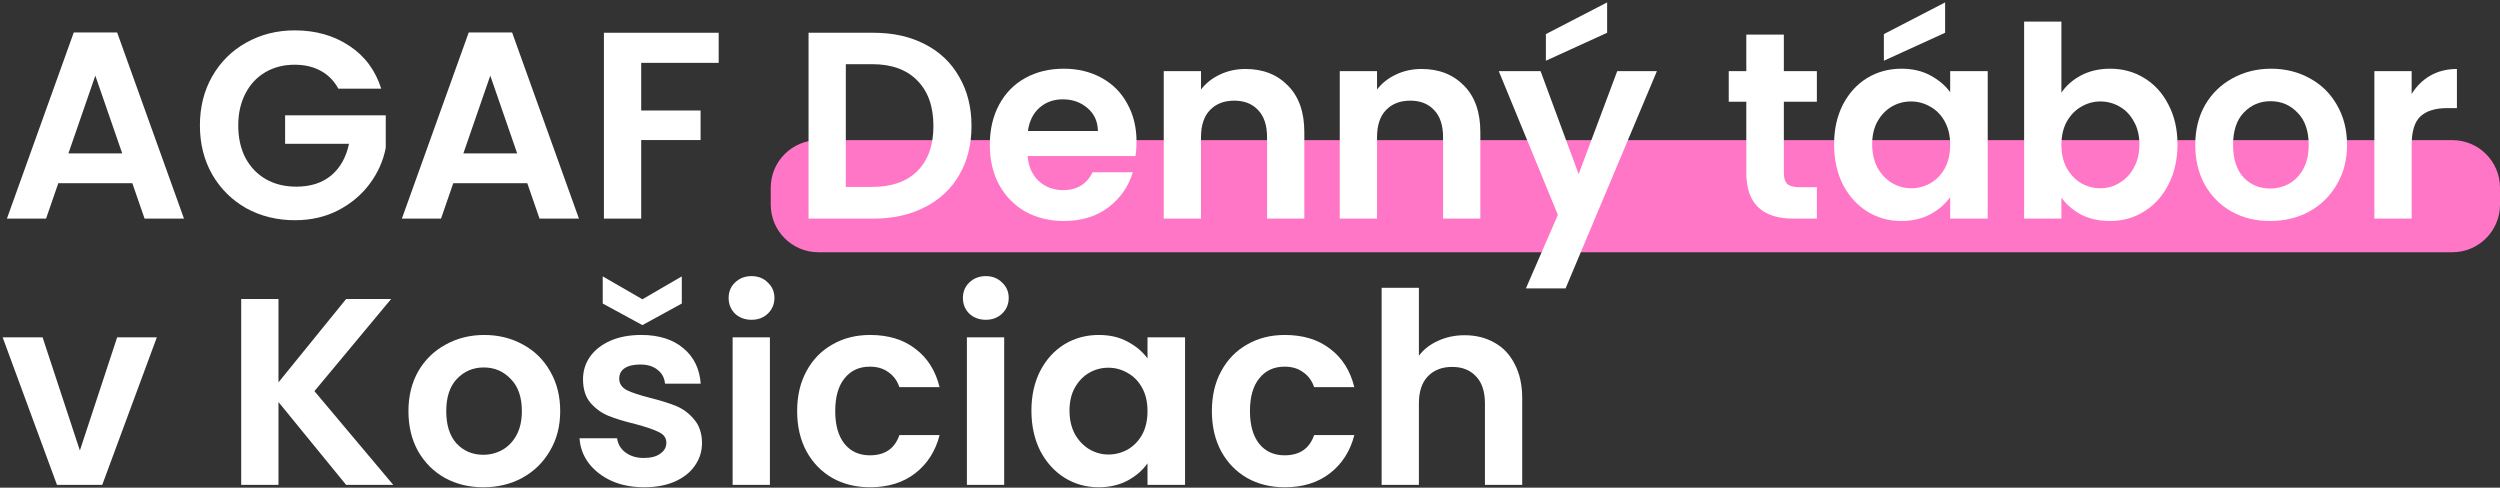 <svg xmlns="http://www.w3.org/2000/svg" width="892" height="174" viewBox="0 0 892 174" fill="none"><rect x="0" y="0" width="892" height="174" fill="#333333" stroke="none"/><path d="M275 67C275 57.611 282.611 50 292 50H875C884.389 50 892 57.611 892 67V73C892 82.389 884.389 90 875 90H292C282.611 90 275 82.389 275 73V67Z" fill="#FF76C7"></path><path d="M522.605 119.609C526.595 119.609 530.142 120.496 533.245 122.269C536.348 123.979 538.755 126.544 540.465 129.964C542.238 133.321 543.125 137.374 543.125 142.124V172.999H529.825V143.929C529.825 139.749 528.78 136.551 526.69 134.334C524.6 132.054 521.75 130.914 518.14 130.914C514.466 130.914 511.553 132.054 509.4 134.334C507.31 136.551 506.265 139.749 506.265 143.929V172.999H492.965V102.699H506.265V126.924C507.975 124.644 510.255 122.871 513.105 121.604C515.955 120.274 519.122 119.609 522.605 119.609Z" fill="white"></path><path d="M432.398 146.686C432.398 141.239 433.507 136.489 435.723 132.436C437.94 128.319 441.012 125.152 444.938 122.936C448.865 120.656 453.362 119.516 458.428 119.516C464.952 119.516 470.335 121.162 474.578 124.456C478.885 127.686 481.767 132.246 483.223 138.136H468.878C468.118 135.856 466.82 134.082 464.983 132.816C463.21 131.486 460.993 130.821 458.333 130.821C454.533 130.821 451.525 132.214 449.308 135.001C447.092 137.724 445.983 141.619 445.983 146.686C445.983 151.689 447.092 155.584 449.308 158.371C451.525 161.094 454.533 162.456 458.333 162.456C463.717 162.456 467.232 160.049 468.878 155.236H483.223C481.767 160.936 478.885 165.464 474.578 168.821C470.272 172.177 464.888 173.856 458.428 173.856C453.362 173.856 448.865 172.747 444.938 170.531C441.012 168.251 437.94 165.084 435.723 161.031C433.507 156.914 432.398 152.132 432.398 146.686Z" fill="white"></path><path d="M368.012 146.496C368.012 141.176 369.057 136.457 371.147 132.341C373.3 128.224 376.182 125.057 379.792 122.841C383.465 120.624 387.55 119.516 392.047 119.516C395.973 119.516 399.393 120.307 402.307 121.891C405.283 123.474 407.658 125.469 409.432 127.876V120.371H422.827V173.001H409.432V165.306C407.722 167.776 405.347 169.834 402.307 171.481C399.33 173.064 395.878 173.856 391.952 173.856C387.518 173.856 383.465 172.716 379.792 170.436C376.182 168.156 373.3 164.957 371.147 160.841C369.057 156.661 368.012 151.879 368.012 146.496ZM409.432 146.686C409.432 143.456 408.798 140.701 407.532 138.421C406.265 136.077 404.555 134.304 402.402 133.101C400.248 131.834 397.937 131.201 395.467 131.201C392.997 131.201 390.717 131.802 388.627 133.006C386.537 134.209 384.827 135.982 383.497 138.326C382.23 140.606 381.597 143.329 381.597 146.496C381.597 149.662 382.23 152.449 383.497 154.856C384.827 157.199 386.537 159.004 388.627 160.271C390.78 161.537 393.06 162.171 395.467 162.171C397.937 162.171 400.248 161.569 402.402 160.366C404.555 159.099 406.265 157.326 407.532 155.046C408.798 152.702 409.432 149.916 409.432 146.686Z" fill="white"></path><path d="M351.736 114.1C349.393 114.1 347.43 113.371 345.846 111.915C344.326 110.395 343.566 108.526 343.566 106.31C343.566 104.093 344.326 102.256 345.846 100.8C347.43 99.279 349.393 98.519 351.736 98.519C354.08 98.519 356.011 99.279 357.531 100.8C359.115 102.256 359.906 104.093 359.906 106.31C359.906 108.526 359.115 110.395 357.531 111.915C356.011 113.371 354.08 114.1 351.736 114.1ZM358.291 120.37V173H344.991V120.37H358.291Z" fill="white"></path><path d="M284.422 146.686C284.422 141.239 285.53 136.489 287.747 132.436C289.964 128.319 293.035 125.152 296.962 122.936C300.889 120.656 305.385 119.516 310.452 119.516C316.975 119.516 322.359 121.162 326.602 124.456C330.909 127.686 333.79 132.246 335.247 138.136H320.902C320.142 135.856 318.844 134.082 317.007 132.816C315.234 131.486 313.017 130.821 310.357 130.821C306.557 130.821 303.549 132.214 301.332 135.001C299.115 137.724 298.007 141.619 298.007 146.686C298.007 151.689 299.115 155.584 301.332 158.371C303.549 161.094 306.557 162.456 310.357 162.456C315.74 162.456 319.255 160.049 320.902 155.236H335.247C333.79 160.936 330.909 165.464 326.602 168.821C322.295 172.177 316.912 173.856 310.452 173.856C305.385 173.856 300.889 172.747 296.962 170.531C293.035 168.251 289.964 165.084 287.747 161.031C285.53 156.914 284.422 152.132 284.422 146.686Z" fill="white"></path><path d="M268.147 114.1C265.803 114.1 263.84 113.371 262.257 111.915C260.737 110.395 259.977 108.526 259.977 106.31C259.977 104.093 260.737 102.256 262.257 100.8C263.84 99.279 265.803 98.519 268.147 98.519C270.49 98.519 272.422 99.279 273.942 100.8C275.525 102.256 276.317 104.093 276.317 106.31C276.317 108.526 275.525 110.395 273.942 111.915C272.422 113.371 270.49 114.1 268.147 114.1ZM274.702 120.37V173H261.402V120.37H274.702Z" fill="white"></path><path d="M229.775 173.853C225.468 173.853 221.605 173.093 218.185 171.573C214.765 169.99 212.042 167.868 210.015 165.208C208.052 162.548 206.975 159.603 206.785 156.373H220.18C220.433 158.4 221.415 160.078 223.125 161.408C224.898 162.738 227.083 163.403 229.68 163.403C232.213 163.403 234.177 162.897 235.57 161.883C237.027 160.87 237.755 159.572 237.755 157.988C237.755 156.278 236.868 155.012 235.095 154.188C233.385 153.302 230.63 152.352 226.83 151.338C222.903 150.388 219.673 149.407 217.14 148.393C214.67 147.38 212.517 145.828 210.68 143.738C208.907 141.648 208.02 138.83 208.02 135.283C208.02 132.37 208.843 129.71 210.49 127.303C212.2 124.897 214.607 122.997 217.71 121.603C220.877 120.21 224.582 119.513 228.825 119.513C235.095 119.513 240.098 121.097 243.835 124.263C247.572 127.367 249.63 131.578 250.01 136.898H237.28C237.09 134.808 236.203 133.162 234.62 131.958C233.1 130.692 231.042 130.058 228.445 130.058C226.038 130.058 224.17 130.502 222.84 131.388C221.573 132.275 220.94 133.51 220.94 135.093C220.94 136.867 221.827 138.228 223.6 139.178C225.373 140.065 228.128 140.983 231.865 141.933C235.665 142.883 238.8 143.865 241.27 144.878C243.74 145.892 245.862 147.475 247.635 149.628C249.472 151.718 250.422 154.505 250.485 157.988C250.485 161.028 249.63 163.752 247.92 166.158C246.273 168.565 243.867 170.465 240.7 171.858C237.597 173.188 233.955 173.853 229.775 173.853ZM243.265 108.303L229.205 115.998L215.05 108.303V98.613L229.205 106.783L243.265 98.613V108.303Z" fill="white"></path><path d="M172.425 173.856C167.359 173.856 162.799 172.747 158.745 170.531C154.692 168.251 151.494 165.052 149.15 160.936C146.87 156.819 145.73 152.069 145.73 146.686C145.73 141.302 146.902 136.552 149.245 132.436C151.652 128.319 154.914 125.152 159.03 122.936C163.147 120.656 167.739 119.516 172.805 119.516C177.872 119.516 182.464 120.656 186.58 122.936C190.697 125.152 193.927 128.319 196.27 132.436C198.677 136.552 199.88 141.302 199.88 146.686C199.88 152.069 198.645 156.819 196.175 160.936C193.769 165.052 190.475 168.251 186.295 170.531C182.179 172.747 177.555 173.856 172.425 173.856ZM172.425 162.266C174.832 162.266 177.08 161.696 179.17 160.556C181.324 159.352 183.034 157.579 184.3 155.236C185.567 152.892 186.2 150.042 186.2 146.686C186.2 141.682 184.87 137.851 182.21 135.191C179.614 132.467 176.415 131.106 172.615 131.106C168.815 131.106 165.617 132.467 163.02 135.191C160.487 137.851 159.22 141.682 159.22 146.686C159.22 151.689 160.455 155.552 162.925 158.276C165.459 160.936 168.625 162.266 172.425 162.266Z" fill="white"></path><path d="M123.493 172.997L99.362 143.452V172.997H86.062V106.688H99.362V136.423L123.493 106.688H139.548L112.188 139.557L140.308 172.997H123.493Z" fill="white"></path><path d="M28.499 160.746L41.799 120.371H55.954L36.479 173.001H20.329L0.949 120.371H15.199L28.499 160.746Z" fill="white"></path><path d="M860.476 33.539C862.186 30.753 864.402 28.568 867.126 26.984C869.912 25.401 873.079 24.609 876.626 24.609V38.574H873.111C868.931 38.574 865.764 39.556 863.611 41.519C861.521 43.483 860.476 46.903 860.476 51.779V77.999H847.176V25.369H860.476V33.539Z" fill="white"></path><path d="M809.965 78.856C804.898 78.856 800.338 77.747 796.285 75.531C792.231 73.251 789.033 70.052 786.69 65.936C784.41 61.819 783.27 57.069 783.27 51.686C783.27 46.302 784.441 41.552 786.785 37.436C789.191 33.319 792.453 30.152 796.57 27.936C800.686 25.656 805.278 24.516 810.345 24.516C815.411 24.516 820.003 25.656 824.12 27.936C828.236 30.152 831.466 33.319 833.81 37.436C836.216 41.552 837.42 46.302 837.42 51.686C837.42 57.069 836.185 61.819 833.715 65.936C831.308 70.052 828.015 73.251 823.835 75.531C819.718 77.747 815.095 78.856 809.965 78.856ZM809.965 67.266C812.371 67.266 814.62 66.696 816.71 65.556C818.863 64.352 820.573 62.579 821.84 60.236C823.106 57.892 823.74 55.042 823.74 51.686C823.74 46.682 822.41 42.851 819.75 40.191C817.153 37.467 813.955 36.106 810.155 36.106C806.355 36.106 803.156 37.467 800.56 40.191C798.026 42.851 796.76 46.682 796.76 51.686C796.76 56.689 797.995 60.552 800.465 63.276C802.998 65.936 806.165 67.266 809.965 67.266Z" fill="white"></path><path d="M735.507 33.064C737.217 30.531 739.56 28.473 742.537 26.889C745.577 25.306 749.029 24.514 752.892 24.514C757.389 24.514 761.442 25.623 765.052 27.839C768.725 30.056 771.607 33.222 773.697 37.339C775.85 41.393 776.927 46.111 776.927 51.494C776.927 56.878 775.85 61.659 773.697 65.839C771.607 69.956 768.725 73.154 765.052 75.434C761.442 77.714 757.389 78.854 752.892 78.854C748.965 78.854 745.514 78.094 742.537 76.574C739.624 74.991 737.28 72.964 735.507 70.494V77.999H722.207V7.699H735.507V33.064ZM763.342 51.494C763.342 48.328 762.677 45.604 761.347 43.324C760.08 40.981 758.37 39.208 756.217 38.004C754.127 36.801 751.847 36.199 749.377 36.199C746.97 36.199 744.69 36.833 742.537 38.099C740.447 39.303 738.737 41.076 737.407 43.419C736.14 45.763 735.507 48.518 735.507 51.684C735.507 54.851 736.14 57.606 737.407 59.949C738.737 62.293 740.447 64.098 742.537 65.364C744.69 66.568 746.97 67.169 749.377 67.169C751.847 67.169 754.127 66.536 756.217 65.269C758.37 64.003 760.08 62.198 761.347 59.854C762.677 57.511 763.342 54.724 763.342 51.494Z" fill="white"></path><path d="M654.402 51.494C654.402 46.174 655.447 41.456 657.537 37.339C659.691 33.223 662.572 30.056 666.182 27.839C669.856 25.623 673.941 24.514 678.437 24.514C682.364 24.514 685.784 25.306 688.697 26.889C691.674 28.473 694.049 30.468 695.822 32.874V25.369H709.217V77.999H695.822V70.304C694.112 72.774 691.737 74.833 688.697 76.479C685.721 78.063 682.269 78.854 678.342 78.854C673.909 78.854 669.856 77.714 666.182 75.434C662.572 73.154 659.691 69.956 657.537 65.839C655.447 61.659 654.402 56.878 654.402 51.494ZM695.822 51.684C695.822 48.454 695.189 45.699 693.922 43.419C692.656 41.076 690.946 39.303 688.792 38.099C686.639 36.833 684.327 36.199 681.857 36.199C679.387 36.199 677.107 36.801 675.017 38.004C672.927 39.208 671.217 40.981 669.887 43.324C668.621 45.604 667.987 48.328 667.987 51.494C667.987 54.661 668.621 57.448 669.887 59.854C671.217 62.198 672.927 64.003 675.017 65.269C677.171 66.536 679.451 67.169 681.857 67.169C684.327 67.169 686.639 66.568 688.792 65.364C690.946 64.098 692.656 62.324 693.922 60.044C695.189 57.701 695.822 54.914 695.822 51.684ZM694.017 11.689L672.167 21.664V12.164L694.017 0.859V11.689Z" fill="white"></path><path d="M636.477 36.295V61.755C636.477 63.529 636.889 64.827 637.713 65.65C638.599 66.41 640.056 66.79 642.083 66.79H648.258V78.001H639.898C628.688 78.001 623.083 72.554 623.083 61.66V36.295H616.812V25.37H623.083V12.355H636.477V25.37H648.258V36.295H636.477Z" fill="white"></path><path d="M591.188 25.369L558.603 102.889H544.448L555.848 76.669L534.758 25.369H549.673L563.258 62.134L577.033 25.369H591.188ZM573.423 11.689L551.573 21.664V12.164L573.423 0.859V11.689Z" fill="white"></path><path d="M507.192 24.609C513.462 24.609 518.529 26.604 522.392 30.594C526.256 34.521 528.187 40.031 528.187 47.124V77.999H514.887V48.929C514.887 44.749 513.842 41.551 511.752 39.334C509.662 37.054 506.812 35.914 503.202 35.914C499.529 35.914 496.616 37.054 494.462 39.334C492.372 41.551 491.327 44.749 491.327 48.929V77.999H478.027V25.369H491.327V31.924C493.101 29.644 495.349 27.871 498.072 26.604C500.859 25.274 503.899 24.609 507.192 24.609Z" fill="white"></path><path d="M444.388 24.609C450.658 24.609 455.724 26.604 459.588 30.594C463.451 34.521 465.383 40.031 465.383 47.124V77.999H452.083V48.929C452.083 44.749 451.038 41.551 448.948 39.334C446.858 37.054 444.008 35.914 440.398 35.914C436.724 35.914 433.811 37.054 431.658 39.334C429.568 41.551 428.523 44.749 428.523 48.929V77.999H415.223V25.369H428.523V31.924C430.296 29.644 432.544 27.871 435.268 26.604C438.054 25.274 441.094 24.609 444.388 24.609Z" fill="white"></path><path d="M405.513 50.546C405.513 52.446 405.386 54.156 405.133 55.676H366.658C366.975 59.476 368.305 62.452 370.648 64.606C372.991 66.759 375.873 67.836 379.293 67.836C384.233 67.836 387.748 65.714 389.838 61.471H404.183C402.663 66.537 399.75 70.717 395.443 74.011C391.136 77.241 385.848 78.856 379.578 78.856C374.511 78.856 369.951 77.747 365.898 75.531C361.908 73.251 358.773 70.052 356.493 65.936C354.276 61.819 353.168 57.069 353.168 51.686C353.168 46.239 354.276 41.457 356.493 37.341C358.71 33.224 361.813 30.057 365.803 27.841C369.793 25.624 374.385 24.516 379.578 24.516C384.581 24.516 389.046 25.592 392.973 27.746C396.963 29.899 400.035 32.971 402.188 36.961C404.405 40.887 405.513 45.416 405.513 50.546ZM391.738 46.746C391.675 43.326 390.44 40.602 388.033 38.576C385.626 36.486 382.681 35.441 379.198 35.441C375.905 35.441 373.118 36.454 370.838 38.481C368.621 40.444 367.26 43.199 366.753 46.746H391.738Z" fill="white"></path><path d="M311.672 11.688C318.639 11.688 324.751 13.049 330.007 15.773C335.327 18.496 339.412 22.391 342.262 27.457C345.176 32.461 346.632 38.288 346.632 44.938C346.632 51.587 345.176 57.414 342.262 62.417C339.412 67.358 335.327 71.189 330.007 73.912C324.751 76.636 318.639 77.998 311.672 77.998H288.492V11.688H311.672ZM311.197 66.692C318.164 66.692 323.547 64.793 327.347 60.992C331.147 57.193 333.047 51.841 333.047 44.938C333.047 38.034 331.147 32.651 327.347 28.788C323.547 24.861 318.164 22.898 311.197 22.898H301.792V66.692H311.197Z" fill="white"></path><path d="M256.425 11.688V22.422H228.78V39.428H249.965V49.972H228.78V77.998H215.48V11.688H256.425Z" fill="white"></path><path d="M188.136 65.364H161.726L157.356 77.999H143.391L167.236 11.594H182.721L206.566 77.999H192.506L188.136 65.364ZM184.526 54.724L174.931 26.984L165.336 54.724H184.526Z" fill="white"></path><path d="M120.728 31.641C119.208 28.854 117.118 26.733 114.458 25.276C111.798 23.819 108.695 23.091 105.148 23.091C101.221 23.091 97.738 23.978 94.698 25.751C91.658 27.524 89.283 30.058 87.573 33.351C85.863 36.644 85.008 40.444 85.008 44.751C85.008 49.184 85.863 53.048 87.573 56.341C89.347 59.634 91.785 62.168 94.888 63.941C97.992 65.714 101.601 66.601 105.718 66.601C110.785 66.601 114.933 65.271 118.163 62.611C121.393 59.888 123.515 56.119 124.528 51.306H101.728V41.141H137.638V52.731C136.751 57.354 134.851 61.629 131.938 65.556C129.025 69.483 125.256 72.649 120.633 75.056C116.073 77.399 110.943 78.571 105.243 78.571C98.847 78.571 93.052 77.146 87.858 74.296C82.728 71.383 78.675 67.361 75.698 62.231C72.785 57.101 71.328 51.274 71.328 44.751C71.328 38.228 72.785 32.401 75.698 27.271C78.675 22.078 82.728 18.056 87.858 15.206C93.052 12.293 98.815 10.836 105.148 10.836C112.621 10.836 119.113 12.673 124.623 16.346C130.133 19.956 133.933 25.054 136.023 31.641H120.728Z" fill="white"></path><path d="M47.214 65.364H20.804L16.434 77.999H2.469L26.314 11.594H41.799L65.644 77.999H51.584L47.214 65.364ZM43.604 54.724L34.009 26.984L24.414 54.724H43.604Z" fill="white"></path></svg>